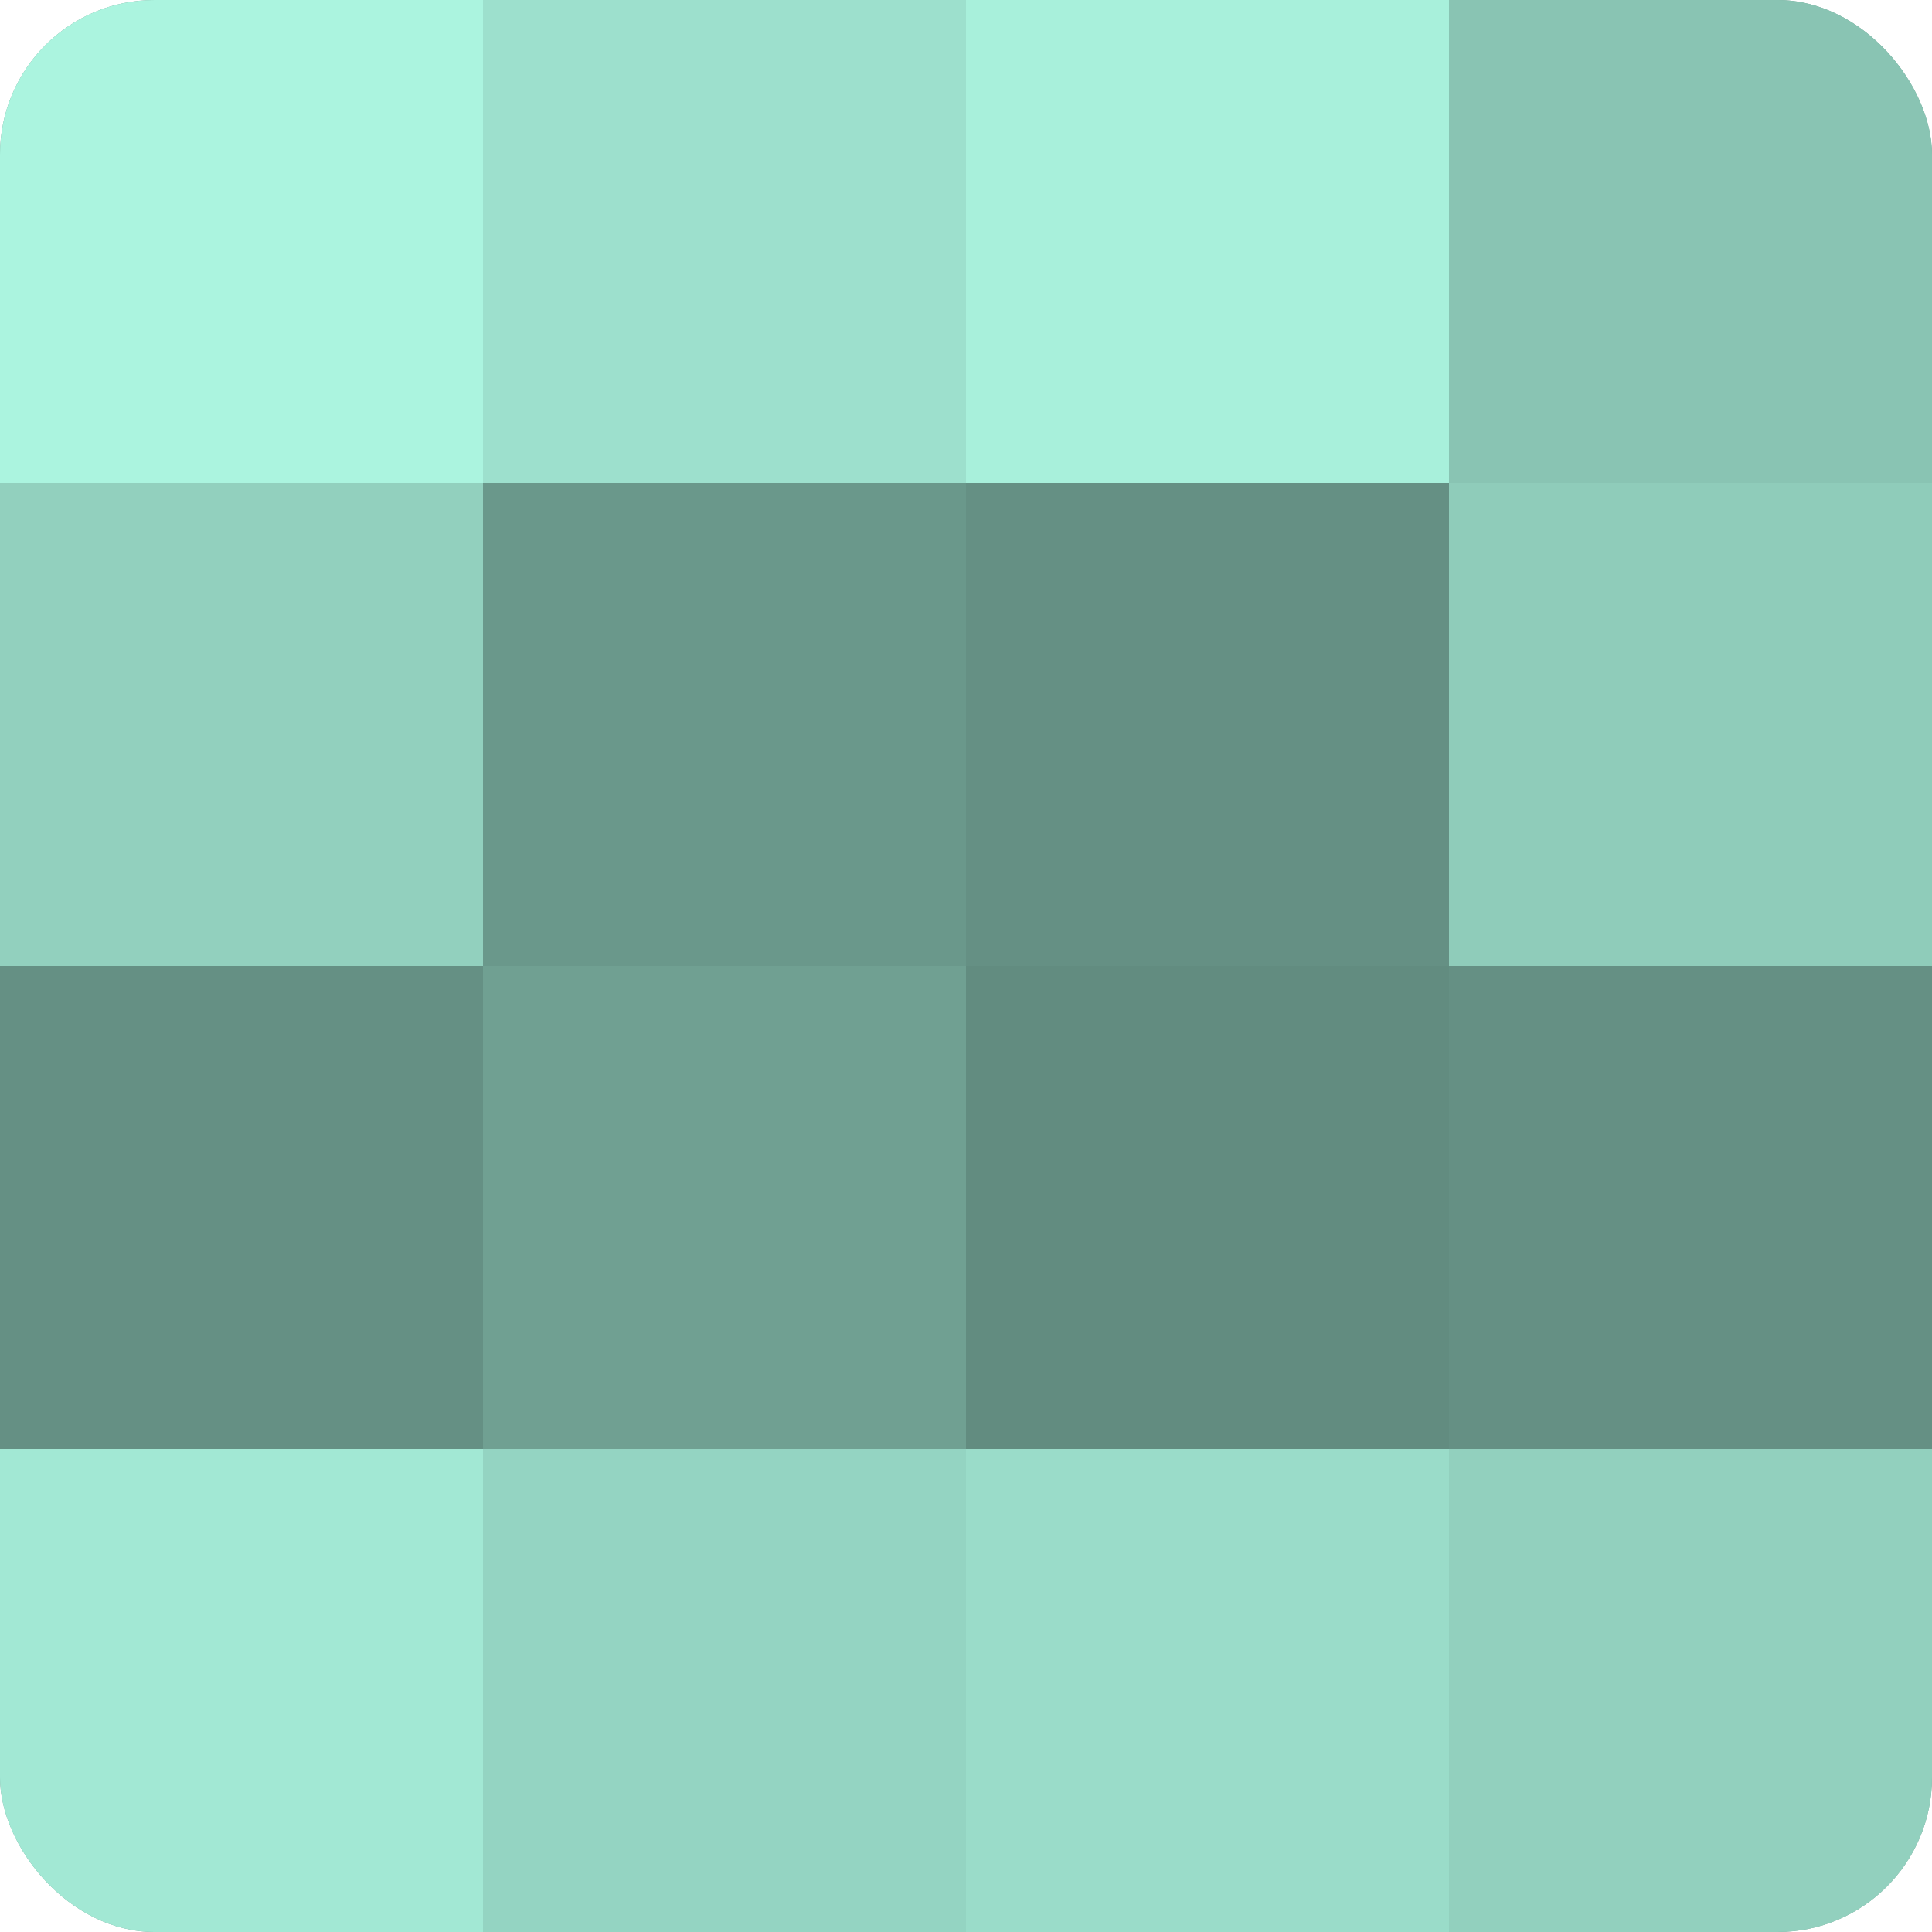 <?xml version="1.0" encoding="UTF-8"?>
<svg xmlns="http://www.w3.org/2000/svg" width="60" height="60" viewBox="0 0 100 100" preserveAspectRatio="xMidYMid meet"><defs><clipPath id="c" width="100" height="100"><rect width="100" height="100" rx="8" ry="8"/></clipPath></defs><g clip-path="url(#c)"><rect width="100" height="100" fill="#70a092"/><rect width="25" height="25" fill="#abf4df"/><rect y="25" width="25" height="25" fill="#92d0be"/><rect y="50" width="25" height="25" fill="#659084"/><rect y="75" width="25" height="25" fill="#a2e8d4"/><rect x="25" width="25" height="25" fill="#9de0cd"/><rect x="25" y="25" width="25" height="25" fill="#6a988b"/><rect x="25" y="50" width="25" height="25" fill="#70a092"/><rect x="25" y="75" width="25" height="25" fill="#94d4c2"/><rect x="50" width="25" height="25" fill="#a8f0db"/><rect x="50" y="25" width="25" height="25" fill="#659084"/><rect x="50" y="50" width="25" height="25" fill="#628c80"/><rect x="50" y="75" width="25" height="25" fill="#9adcc9"/><rect x="75" width="25" height="25" fill="#89c4b3"/><rect x="75" y="25" width="25" height="25" fill="#8fccba"/><rect x="75" y="50" width="25" height="25" fill="#659084"/><rect x="75" y="75" width="25" height="25" fill="#92d0be"/></g></svg>
